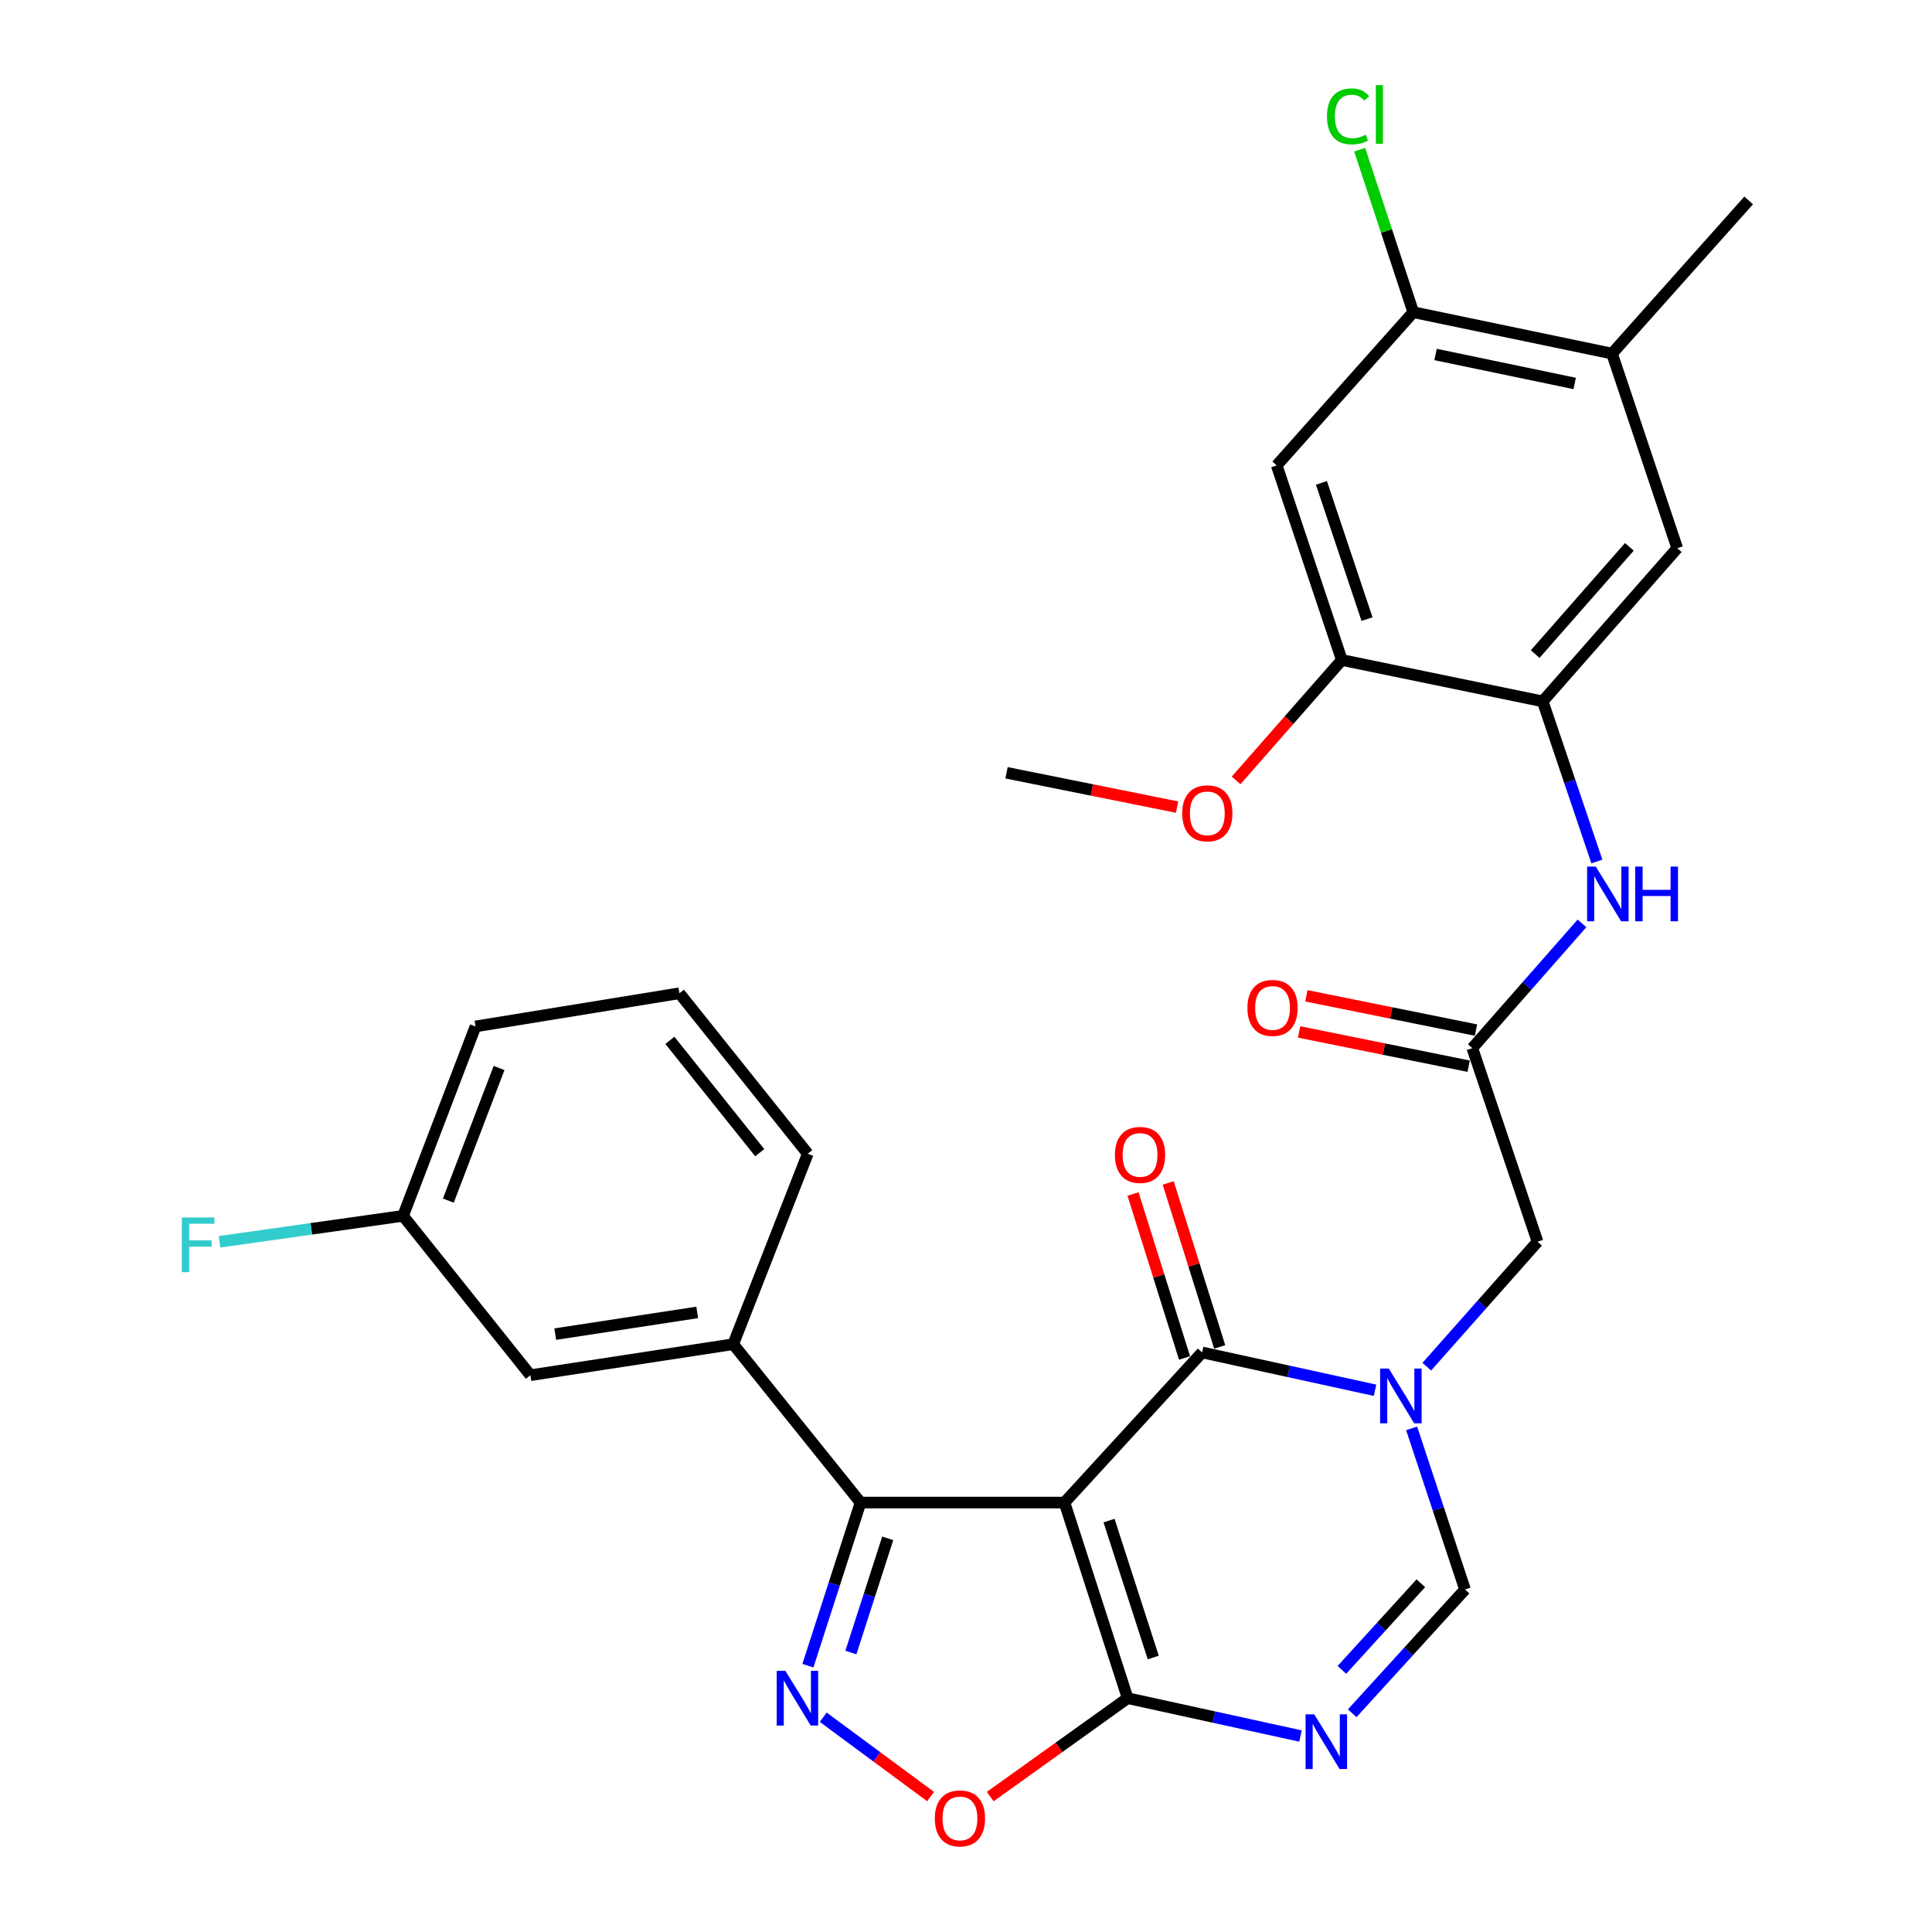 <?xml version='1.0' encoding='iso-8859-1'?>
<svg version='1.1' baseProfile='full'
              xmlns='http://www.w3.org/2000/svg'
                      xmlns:rdkit='http://www.rdkit.org/xml'
                      xmlns:xlink='http://www.w3.org/1999/xlink'
                  xml:space='preserve'
width='1000px' height='1000px' viewBox='0 0 1000 1000'>
<!-- END OF HEADER -->
<rect style='opacity:1.0;fill:#FFFFFF;stroke:none' width='1000' height='1000' x='0' y='0'> </rect>
<path class='bond-1' d='M 550.971,777.724 L 622.217,700.023' style='fill:none;fill-rule:evenodd;stroke:#000000;stroke-width:6px;stroke-linecap:butt;stroke-linejoin:miter;stroke-opacity:1' />
<path class='bond-2' d='M 550.971,777.724 L 583.669,878.975' style='fill:none;fill-rule:evenodd;stroke:#000000;stroke-width:6px;stroke-linecap:butt;stroke-linejoin:miter;stroke-opacity:1' />
<path class='bond-2' d='M 574.031,787.049 L 596.919,857.925' style='fill:none;fill-rule:evenodd;stroke:#000000;stroke-width:6px;stroke-linecap:butt;stroke-linejoin:miter;stroke-opacity:1' />
<path class='bond-3' d='M 550.971,777.724 L 445.416,777.724' style='fill:none;fill-rule:evenodd;stroke:#000000;stroke-width:6px;stroke-linecap:butt;stroke-linejoin:miter;stroke-opacity:1' />
<path class='bond-0' d='M 711.718,719.6 L 666.968,709.811' style='fill:none;fill-rule:evenodd;stroke:#0000FF;stroke-width:6px;stroke-linecap:butt;stroke-linejoin:miter;stroke-opacity:1' />
<path class='bond-0' d='M 666.968,709.811 L 622.217,700.023' style='fill:none;fill-rule:evenodd;stroke:#000000;stroke-width:6px;stroke-linecap:butt;stroke-linejoin:miter;stroke-opacity:1' />
<path class='bond-13' d='M 738.497,707.399 L 767.162,675.057' style='fill:none;fill-rule:evenodd;stroke:#0000FF;stroke-width:6px;stroke-linecap:butt;stroke-linejoin:miter;stroke-opacity:1' />
<path class='bond-13' d='M 767.162,675.057 L 795.828,642.715' style='fill:none;fill-rule:evenodd;stroke:#000000;stroke-width:6px;stroke-linecap:butt;stroke-linejoin:miter;stroke-opacity:1' />
<path class='bond-31' d='M 730.656,739.324 L 744.471,781.025' style='fill:none;fill-rule:evenodd;stroke:#0000FF;stroke-width:6px;stroke-linecap:butt;stroke-linejoin:miter;stroke-opacity:1' />
<path class='bond-31' d='M 744.471,781.025 L 758.286,822.727' style='fill:none;fill-rule:evenodd;stroke:#000000;stroke-width:6px;stroke-linecap:butt;stroke-linejoin:miter;stroke-opacity:1' />
<path class='bond-18' d='M 631.318,697.165 L 617.989,654.729' style='fill:none;fill-rule:evenodd;stroke:#000000;stroke-width:6px;stroke-linecap:butt;stroke-linejoin:miter;stroke-opacity:1' />
<path class='bond-18' d='M 617.989,654.729 L 604.66,612.294' style='fill:none;fill-rule:evenodd;stroke:#FF0000;stroke-width:6px;stroke-linecap:butt;stroke-linejoin:miter;stroke-opacity:1' />
<path class='bond-18' d='M 613.117,702.882 L 599.788,660.446' style='fill:none;fill-rule:evenodd;stroke:#000000;stroke-width:6px;stroke-linecap:butt;stroke-linejoin:miter;stroke-opacity:1' />
<path class='bond-18' d='M 599.788,660.446 L 586.459,618.011' style='fill:none;fill-rule:evenodd;stroke:#FF0000;stroke-width:6px;stroke-linecap:butt;stroke-linejoin:miter;stroke-opacity:1' />
<path class='bond-5' d='M 583.669,878.975 L 628.399,888.768' style='fill:none;fill-rule:evenodd;stroke:#000000;stroke-width:6px;stroke-linecap:butt;stroke-linejoin:miter;stroke-opacity:1' />
<path class='bond-5' d='M 628.399,888.768 L 673.128,898.56' style='fill:none;fill-rule:evenodd;stroke:#0000FF;stroke-width:6px;stroke-linecap:butt;stroke-linejoin:miter;stroke-opacity:1' />
<path class='bond-7' d='M 583.669,878.975 L 548.101,904.442' style='fill:none;fill-rule:evenodd;stroke:#000000;stroke-width:6px;stroke-linecap:butt;stroke-linejoin:miter;stroke-opacity:1' />
<path class='bond-7' d='M 548.101,904.442 L 512.533,929.909' style='fill:none;fill-rule:evenodd;stroke:#FF0000;stroke-width:6px;stroke-linecap:butt;stroke-linejoin:miter;stroke-opacity:1' />
<path class='bond-4' d='M 445.416,777.724 L 431.797,819.94' style='fill:none;fill-rule:evenodd;stroke:#000000;stroke-width:6px;stroke-linecap:butt;stroke-linejoin:miter;stroke-opacity:1' />
<path class='bond-4' d='M 431.797,819.94 L 418.177,862.156' style='fill:none;fill-rule:evenodd;stroke:#0000FF;stroke-width:6px;stroke-linecap:butt;stroke-linejoin:miter;stroke-opacity:1' />
<path class='bond-4' d='M 459.487,796.246 L 449.953,825.798' style='fill:none;fill-rule:evenodd;stroke:#000000;stroke-width:6px;stroke-linecap:butt;stroke-linejoin:miter;stroke-opacity:1' />
<path class='bond-4' d='M 449.953,825.798 L 440.419,855.349' style='fill:none;fill-rule:evenodd;stroke:#0000FF;stroke-width:6px;stroke-linecap:butt;stroke-linejoin:miter;stroke-opacity:1' />
<path class='bond-10' d='M 445.416,777.724 L 379.512,695.752' style='fill:none;fill-rule:evenodd;stroke:#000000;stroke-width:6px;stroke-linecap:butt;stroke-linejoin:miter;stroke-opacity:1' />
<path class='bond-30' d='M 426.105,888.843 L 453.885,909.37' style='fill:none;fill-rule:evenodd;stroke:#0000FF;stroke-width:6px;stroke-linecap:butt;stroke-linejoin:miter;stroke-opacity:1' />
<path class='bond-30' d='M 453.885,909.37 L 481.664,929.897' style='fill:none;fill-rule:evenodd;stroke:#FF0000;stroke-width:6px;stroke-linecap:butt;stroke-linejoin:miter;stroke-opacity:1' />
<path class='bond-6' d='M 699.904,886.781 L 729.095,854.754' style='fill:none;fill-rule:evenodd;stroke:#0000FF;stroke-width:6px;stroke-linecap:butt;stroke-linejoin:miter;stroke-opacity:1' />
<path class='bond-6' d='M 729.095,854.754 L 758.286,822.727' style='fill:none;fill-rule:evenodd;stroke:#000000;stroke-width:6px;stroke-linecap:butt;stroke-linejoin:miter;stroke-opacity:1' />
<path class='bond-6' d='M 694.561,864.322 L 714.995,841.903' style='fill:none;fill-rule:evenodd;stroke:#0000FF;stroke-width:6px;stroke-linecap:butt;stroke-linejoin:miter;stroke-opacity:1' />
<path class='bond-6' d='M 714.995,841.903 L 735.429,819.484' style='fill:none;fill-rule:evenodd;stroke:#000000;stroke-width:6px;stroke-linecap:butt;stroke-linejoin:miter;stroke-opacity:1' />
<path class='bond-8' d='M 798.499,363.03 L 812.521,404.471' style='fill:none;fill-rule:evenodd;stroke:#000000;stroke-width:6px;stroke-linecap:butt;stroke-linejoin:miter;stroke-opacity:1' />
<path class='bond-8' d='M 812.521,404.471 L 826.543,445.912' style='fill:none;fill-rule:evenodd;stroke:#0000FF;stroke-width:6px;stroke-linecap:butt;stroke-linejoin:miter;stroke-opacity:1' />
<path class='bond-14' d='M 798.499,363.03 L 694.534,341.61' style='fill:none;fill-rule:evenodd;stroke:#000000;stroke-width:6px;stroke-linecap:butt;stroke-linejoin:miter;stroke-opacity:1' />
<path class='bond-16' d='M 798.499,363.03 L 868.134,283.75' style='fill:none;fill-rule:evenodd;stroke:#000000;stroke-width:6px;stroke-linecap:butt;stroke-linejoin:miter;stroke-opacity:1' />
<path class='bond-16' d='M 794.61,338.548 L 843.354,283.052' style='fill:none;fill-rule:evenodd;stroke:#000000;stroke-width:6px;stroke-linecap:butt;stroke-linejoin:miter;stroke-opacity:1' />
<path class='bond-9' d='M 762.07,542.512 L 795.828,642.715' style='fill:none;fill-rule:evenodd;stroke:#000000;stroke-width:6px;stroke-linecap:butt;stroke-linejoin:miter;stroke-opacity:1' />
<path class='bond-11' d='M 762.07,542.512 L 790.449,510.228' style='fill:none;fill-rule:evenodd;stroke:#000000;stroke-width:6px;stroke-linecap:butt;stroke-linejoin:miter;stroke-opacity:1' />
<path class='bond-11' d='M 790.449,510.228 L 818.828,477.943' style='fill:none;fill-rule:evenodd;stroke:#0000FF;stroke-width:6px;stroke-linecap:butt;stroke-linejoin:miter;stroke-opacity:1' />
<path class='bond-20' d='M 763.959,533.162 L 720.071,524.296' style='fill:none;fill-rule:evenodd;stroke:#000000;stroke-width:6px;stroke-linecap:butt;stroke-linejoin:miter;stroke-opacity:1' />
<path class='bond-20' d='M 720.071,524.296 L 676.183,515.431' style='fill:none;fill-rule:evenodd;stroke:#FF0000;stroke-width:6px;stroke-linecap:butt;stroke-linejoin:miter;stroke-opacity:1' />
<path class='bond-20' d='M 760.181,551.863 L 716.293,542.997' style='fill:none;fill-rule:evenodd;stroke:#000000;stroke-width:6px;stroke-linecap:butt;stroke-linejoin:miter;stroke-opacity:1' />
<path class='bond-20' d='M 716.293,542.997 L 672.405,534.131' style='fill:none;fill-rule:evenodd;stroke:#FF0000;stroke-width:6px;stroke-linecap:butt;stroke-linejoin:miter;stroke-opacity:1' />
<path class='bond-19' d='M 379.512,695.752 L 274.53,711.809' style='fill:none;fill-rule:evenodd;stroke:#000000;stroke-width:6px;stroke-linecap:butt;stroke-linejoin:miter;stroke-opacity:1' />
<path class='bond-19' d='M 360.88,679.302 L 287.393,690.542' style='fill:none;fill-rule:evenodd;stroke:#000000;stroke-width:6px;stroke-linecap:butt;stroke-linejoin:miter;stroke-opacity:1' />
<path class='bond-25' d='M 379.512,695.752 L 418.103,597.171' style='fill:none;fill-rule:evenodd;stroke:#000000;stroke-width:6px;stroke-linecap:butt;stroke-linejoin:miter;stroke-opacity:1' />
<path class='bond-12' d='M 660.819,240.888 L 694.534,341.61' style='fill:none;fill-rule:evenodd;stroke:#000000;stroke-width:6px;stroke-linecap:butt;stroke-linejoin:miter;stroke-opacity:1' />
<path class='bond-12' d='M 683.967,249.94 L 707.568,320.446' style='fill:none;fill-rule:evenodd;stroke:#000000;stroke-width:6px;stroke-linecap:butt;stroke-linejoin:miter;stroke-opacity:1' />
<path class='bond-33' d='M 660.819,240.888 L 731.503,161.587' style='fill:none;fill-rule:evenodd;stroke:#000000;stroke-width:6px;stroke-linecap:butt;stroke-linejoin:miter;stroke-opacity:1' />
<path class='bond-23' d='M 694.534,341.61 L 667.167,372.776' style='fill:none;fill-rule:evenodd;stroke:#000000;stroke-width:6px;stroke-linecap:butt;stroke-linejoin:miter;stroke-opacity:1' />
<path class='bond-23' d='M 667.167,372.776 L 639.8,403.942' style='fill:none;fill-rule:evenodd;stroke:#FF0000;stroke-width:6px;stroke-linecap:butt;stroke-linejoin:miter;stroke-opacity:1' />
<path class='bond-15' d='M 731.503,161.587 L 834.376,183.018' style='fill:none;fill-rule:evenodd;stroke:#000000;stroke-width:6px;stroke-linecap:butt;stroke-linejoin:miter;stroke-opacity:1' />
<path class='bond-15' d='M 743.043,183.479 L 815.054,198.48' style='fill:none;fill-rule:evenodd;stroke:#000000;stroke-width:6px;stroke-linecap:butt;stroke-linejoin:miter;stroke-opacity:1' />
<path class='bond-21' d='M 731.503,161.587 L 717.64,119.537' style='fill:none;fill-rule:evenodd;stroke:#000000;stroke-width:6px;stroke-linecap:butt;stroke-linejoin:miter;stroke-opacity:1' />
<path class='bond-21' d='M 717.64,119.537 L 703.778,77.488' style='fill:none;fill-rule:evenodd;stroke:#00CC00;stroke-width:6px;stroke-linecap:butt;stroke-linejoin:miter;stroke-opacity:1' />
<path class='bond-17' d='M 868.134,283.75 L 834.376,183.018' style='fill:none;fill-rule:evenodd;stroke:#000000;stroke-width:6px;stroke-linecap:butt;stroke-linejoin:miter;stroke-opacity:1' />
<path class='bond-27' d='M 834.376,183.018 L 905.113,103.738' style='fill:none;fill-rule:evenodd;stroke:#000000;stroke-width:6px;stroke-linecap:butt;stroke-linejoin:miter;stroke-opacity:1' />
<path class='bond-22' d='M 274.53,711.809 L 208.615,629.318' style='fill:none;fill-rule:evenodd;stroke:#000000;stroke-width:6px;stroke-linecap:butt;stroke-linejoin:miter;stroke-opacity:1' />
<path class='bond-24' d='M 208.615,629.318 L 161.127,636.037' style='fill:none;fill-rule:evenodd;stroke:#000000;stroke-width:6px;stroke-linecap:butt;stroke-linejoin:miter;stroke-opacity:1' />
<path class='bond-24' d='M 161.127,636.037 L 113.639,642.756' style='fill:none;fill-rule:evenodd;stroke:#33CCCC;stroke-width:6px;stroke-linecap:butt;stroke-linejoin:miter;stroke-opacity:1' />
<path class='bond-32' d='M 208.615,629.318 L 246.125,531.278' style='fill:none;fill-rule:evenodd;stroke:#000000;stroke-width:6px;stroke-linecap:butt;stroke-linejoin:miter;stroke-opacity:1' />
<path class='bond-32' d='M 232.06,621.429 L 258.317,552.801' style='fill:none;fill-rule:evenodd;stroke:#000000;stroke-width:6px;stroke-linecap:butt;stroke-linejoin:miter;stroke-opacity:1' />
<path class='bond-29' d='M 609.259,417.753 L 565.123,408.876' style='fill:none;fill-rule:evenodd;stroke:#FF0000;stroke-width:6px;stroke-linecap:butt;stroke-linejoin:miter;stroke-opacity:1' />
<path class='bond-29' d='M 565.123,408.876 L 520.987,399.999' style='fill:none;fill-rule:evenodd;stroke:#000000;stroke-width:6px;stroke-linecap:butt;stroke-linejoin:miter;stroke-opacity:1' />
<path class='bond-26' d='M 418.103,597.171 L 351.658,514.107' style='fill:none;fill-rule:evenodd;stroke:#000000;stroke-width:6px;stroke-linecap:butt;stroke-linejoin:miter;stroke-opacity:1' />
<path class='bond-26' d='M 393.238,596.629 L 346.727,538.484' style='fill:none;fill-rule:evenodd;stroke:#000000;stroke-width:6px;stroke-linecap:butt;stroke-linejoin:miter;stroke-opacity:1' />
<path class='bond-28' d='M 351.658,514.107 L 246.125,531.278' style='fill:none;fill-rule:evenodd;stroke:#000000;stroke-width:6px;stroke-linecap:butt;stroke-linejoin:miter;stroke-opacity:1' />
<path  class='atom-1' d='M 718.83 708.365
L 728.11 723.365
Q 729.03 724.845, 730.51 727.525
Q 731.99 730.205, 732.07 730.365
L 732.07 708.365
L 735.83 708.365
L 735.83 736.685
L 731.95 736.685
L 721.99 720.285
Q 720.83 718.365, 719.59 716.165
Q 718.39 713.965, 718.03 713.285
L 718.03 736.685
L 714.35 736.685
L 714.35 708.365
L 718.83 708.365
' fill='#0000FF'/>
<path  class='atom-5' d='M 406.491 864.815
L 415.771 879.815
Q 416.691 881.295, 418.171 883.975
Q 419.651 886.655, 419.731 886.815
L 419.731 864.815
L 423.491 864.815
L 423.491 893.135
L 419.611 893.135
L 409.651 876.735
Q 408.491 874.815, 407.251 872.615
Q 406.051 870.415, 405.691 869.735
L 405.691 893.135
L 402.011 893.135
L 402.011 864.815
L 406.491 864.815
' fill='#0000FF'/>
<path  class='atom-6' d='M 680.24 887.328
L 689.52 902.328
Q 690.44 903.808, 691.92 906.488
Q 693.4 909.168, 693.48 909.328
L 693.48 887.328
L 697.24 887.328
L 697.24 915.648
L 693.36 915.648
L 683.4 899.248
Q 682.24 897.328, 681 895.128
Q 679.8 892.928, 679.44 892.248
L 679.44 915.648
L 675.76 915.648
L 675.76 887.328
L 680.24 887.328
' fill='#0000FF'/>
<path  class='atom-8' d='M 483.864 941.208
Q 483.864 934.408, 487.224 930.608
Q 490.584 926.808, 496.864 926.808
Q 503.144 926.808, 506.504 930.608
Q 509.864 934.408, 509.864 941.208
Q 509.864 948.088, 506.464 952.008
Q 503.064 955.888, 496.864 955.888
Q 490.624 955.888, 487.224 952.008
Q 483.864 948.128, 483.864 941.208
M 496.864 952.688
Q 501.184 952.688, 503.504 949.808
Q 505.864 946.888, 505.864 941.208
Q 505.864 935.648, 503.504 932.848
Q 501.184 930.008, 496.864 930.008
Q 492.544 930.008, 490.184 932.808
Q 487.864 935.608, 487.864 941.208
Q 487.864 946.928, 490.184 949.808
Q 492.544 952.688, 496.864 952.688
' fill='#FF0000'/>
<path  class='atom-12' d='M 825.964 448.542
L 835.244 463.542
Q 836.164 465.022, 837.644 467.702
Q 839.124 470.382, 839.204 470.542
L 839.204 448.542
L 842.964 448.542
L 842.964 476.862
L 839.084 476.862
L 829.124 460.462
Q 827.964 458.542, 826.724 456.342
Q 825.524 454.142, 825.164 453.462
L 825.164 476.862
L 821.484 476.862
L 821.484 448.542
L 825.964 448.542
' fill='#0000FF'/>
<path  class='atom-12' d='M 846.364 448.542
L 850.204 448.542
L 850.204 460.582
L 864.684 460.582
L 864.684 448.542
L 868.524 448.542
L 868.524 476.862
L 864.684 476.862
L 864.684 463.782
L 850.204 463.782
L 850.204 476.862
L 846.364 476.862
L 846.364 448.542
' fill='#0000FF'/>
<path  class='atom-19' d='M 577.081 597.792
Q 577.081 590.992, 580.441 587.192
Q 583.801 583.392, 590.081 583.392
Q 596.361 583.392, 599.721 587.192
Q 603.081 590.992, 603.081 597.792
Q 603.081 604.672, 599.681 608.592
Q 596.281 612.472, 590.081 612.472
Q 583.841 612.472, 580.441 608.592
Q 577.081 604.712, 577.081 597.792
M 590.081 609.272
Q 594.401 609.272, 596.721 606.392
Q 599.081 603.472, 599.081 597.792
Q 599.081 592.232, 596.721 589.432
Q 594.401 586.592, 590.081 586.592
Q 585.761 586.592, 583.401 589.392
Q 581.081 592.192, 581.081 597.792
Q 581.081 603.512, 583.401 606.392
Q 585.761 609.272, 590.081 609.272
' fill='#FF0000'/>
<path  class='atom-21' d='M 645.656 521.702
Q 645.656 514.902, 649.016 511.102
Q 652.376 507.302, 658.656 507.302
Q 664.936 507.302, 668.296 511.102
Q 671.656 514.902, 671.656 521.702
Q 671.656 528.582, 668.256 532.502
Q 664.856 536.382, 658.656 536.382
Q 652.416 536.382, 649.016 532.502
Q 645.656 528.622, 645.656 521.702
M 658.656 533.182
Q 662.976 533.182, 665.296 530.302
Q 667.656 527.382, 667.656 521.702
Q 667.656 516.142, 665.296 513.342
Q 662.976 510.502, 658.656 510.502
Q 654.336 510.502, 651.976 513.302
Q 649.656 516.102, 649.656 521.702
Q 649.656 527.422, 651.976 530.302
Q 654.336 533.182, 658.656 533.182
' fill='#FF0000'/>
<path  class='atom-22' d='M 686.846 60.234
Q 686.846 53.194, 690.126 49.514
Q 693.446 45.794, 699.726 45.794
Q 705.566 45.794, 708.686 49.914
L 706.046 52.074
Q 703.766 49.074, 699.726 49.074
Q 695.446 49.074, 693.166 51.954
Q 690.926 54.794, 690.926 60.234
Q 690.926 65.834, 693.246 68.714
Q 695.606 71.594, 700.166 71.594
Q 703.286 71.594, 706.926 69.714
L 708.046 72.714
Q 706.566 73.674, 704.326 74.234
Q 702.086 74.794, 699.606 74.794
Q 693.446 74.794, 690.126 71.034
Q 686.846 67.274, 686.846 60.234
' fill='#00CC00'/>
<path  class='atom-22' d='M 712.126 44.074
L 715.806 44.074
L 715.806 74.434
L 712.126 74.434
L 712.126 44.074
' fill='#00CC00'/>
<path  class='atom-24' d='M 611.909 420.98
Q 611.909 414.18, 615.269 410.38
Q 618.629 406.58, 624.909 406.58
Q 631.189 406.58, 634.549 410.38
Q 637.909 414.18, 637.909 420.98
Q 637.909 427.86, 634.509 431.78
Q 631.109 435.66, 624.909 435.66
Q 618.669 435.66, 615.269 431.78
Q 611.909 427.9, 611.909 420.98
M 624.909 432.46
Q 629.229 432.46, 631.549 429.58
Q 633.909 426.66, 633.909 420.98
Q 633.909 415.42, 631.549 412.62
Q 629.229 409.78, 624.909 409.78
Q 620.589 409.78, 618.229 412.58
Q 615.909 415.38, 615.909 420.98
Q 615.909 426.7, 618.229 429.58
Q 620.589 432.46, 624.909 432.46
' fill='#FF0000'/>
<path  class='atom-25' d='M 94.121 630.166
L 110.961 630.166
L 110.961 633.406
L 97.921 633.406
L 97.921 642.006
L 109.521 642.006
L 109.521 645.286
L 97.921 645.286
L 97.921 658.486
L 94.121 658.486
L 94.121 630.166
' fill='#33CCCC'/>
</svg>
